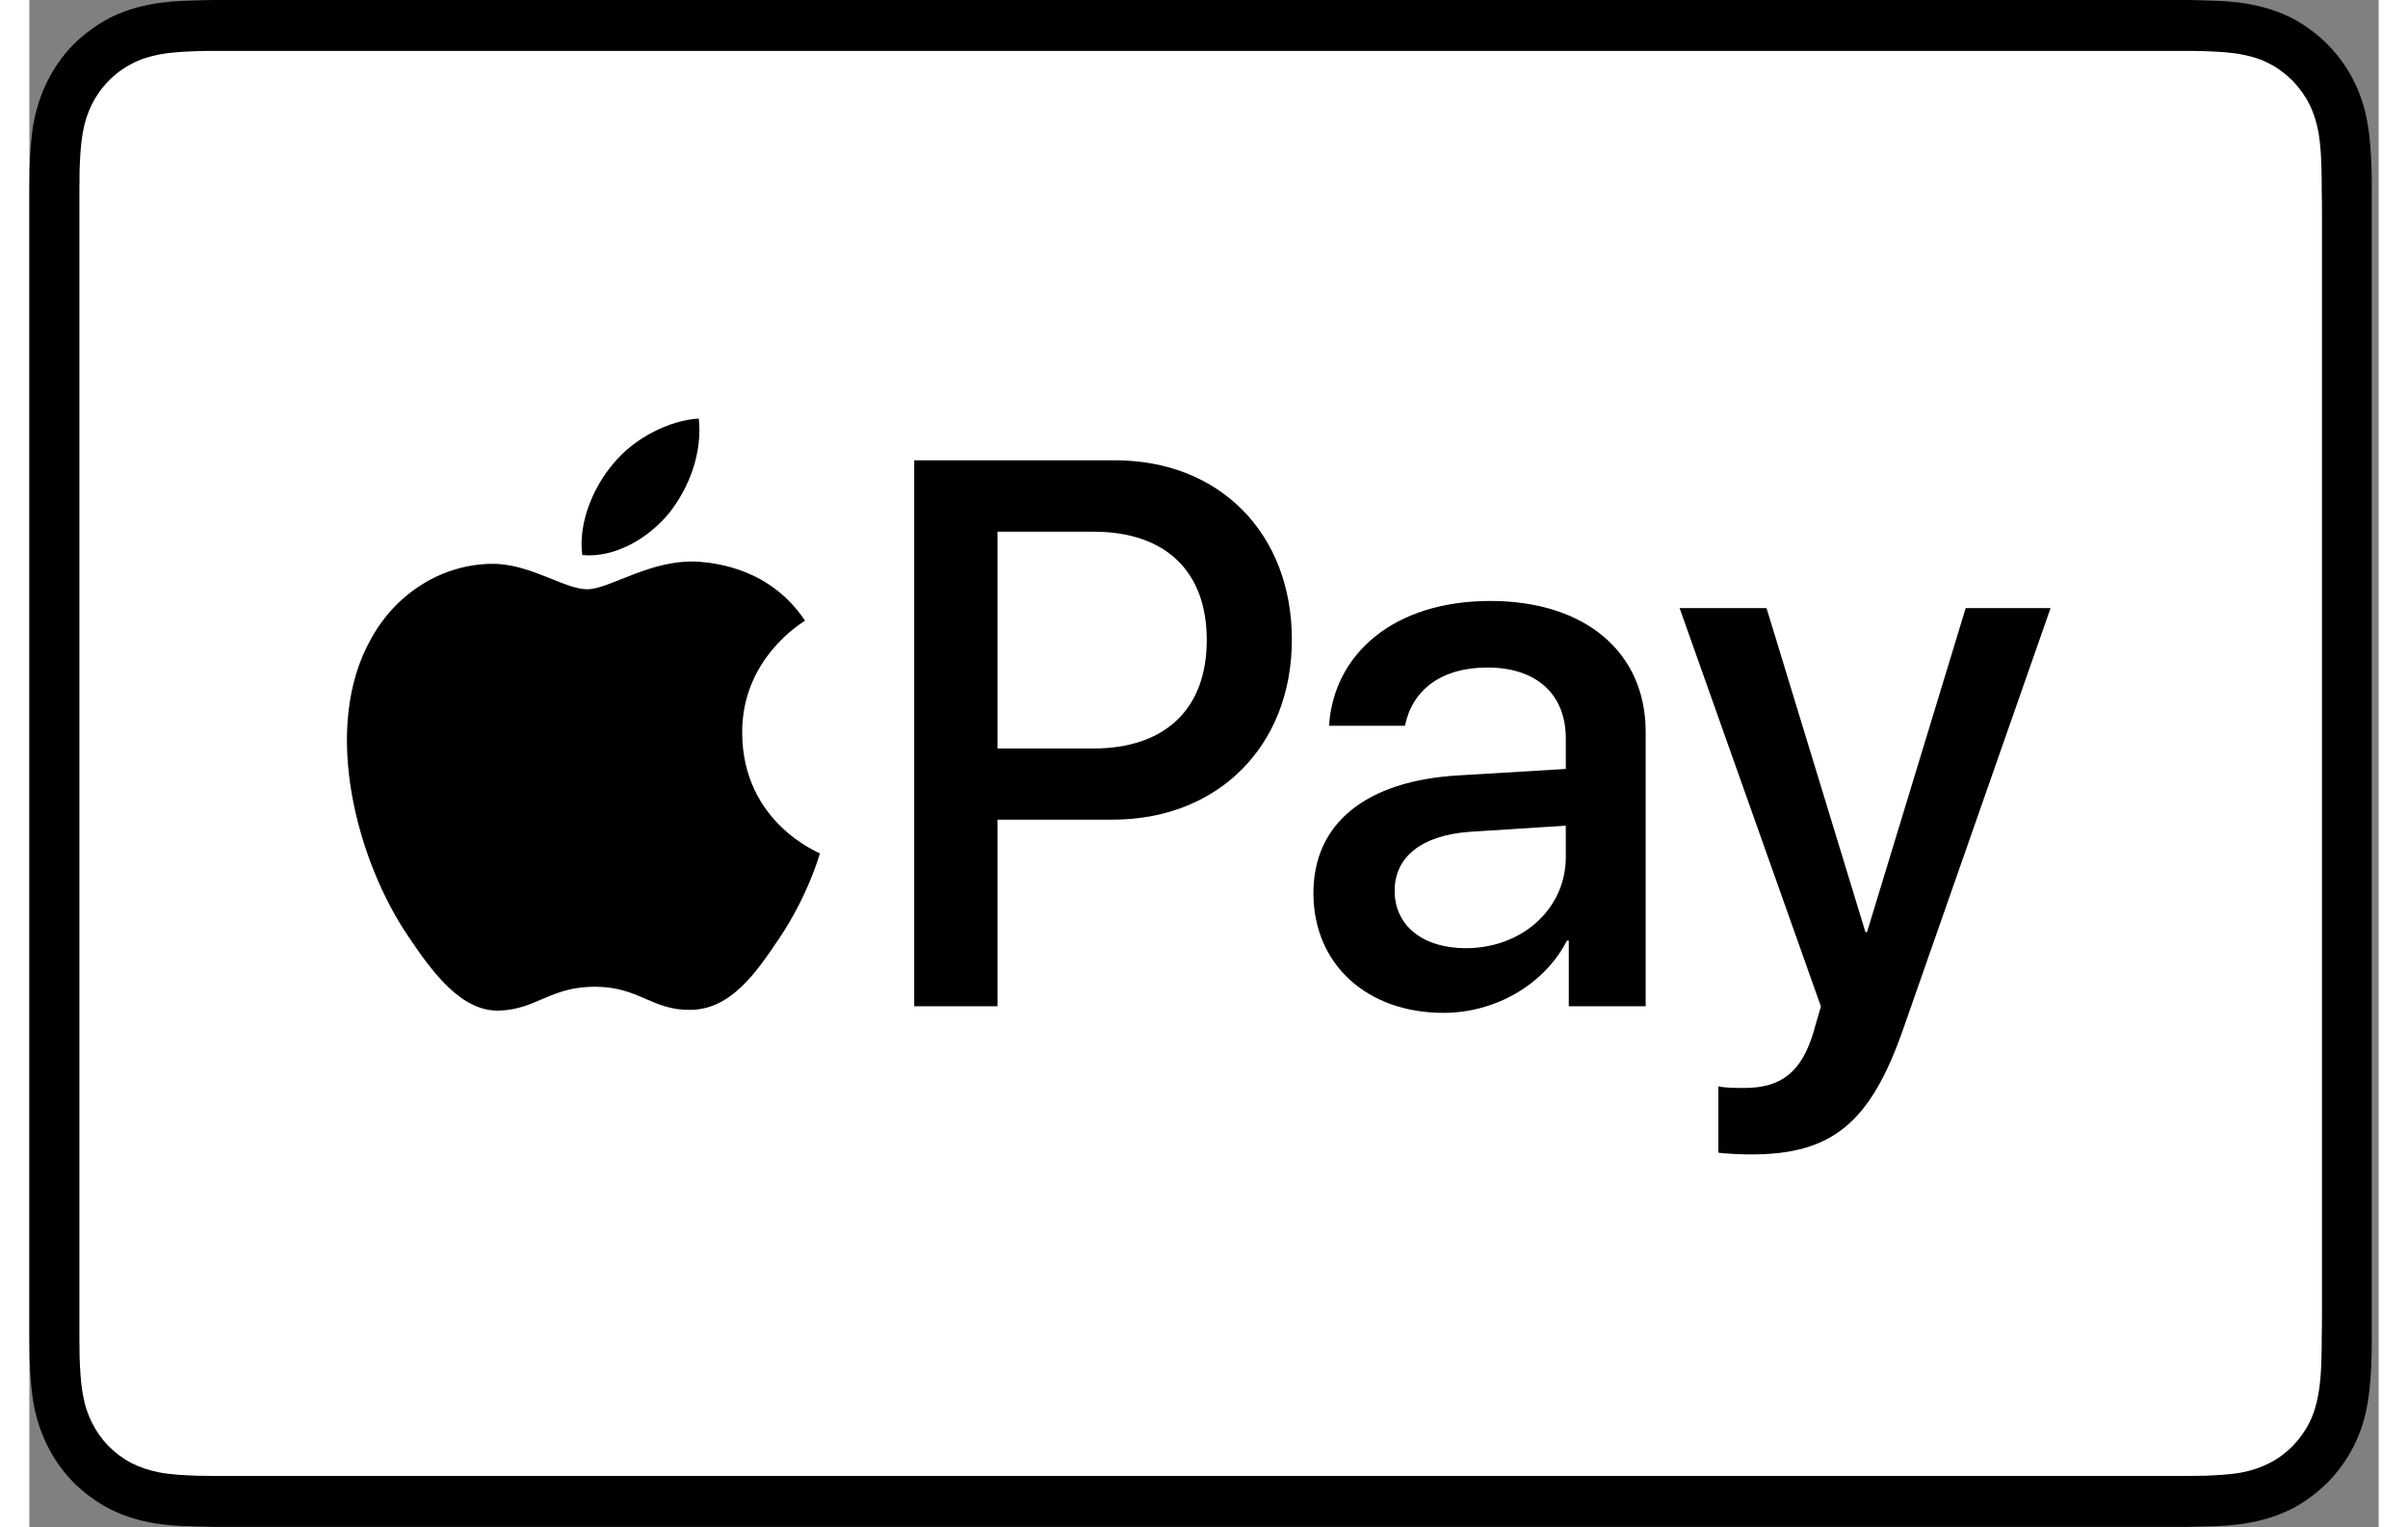 <?xml version="1.0" encoding="UTF-8"?>
<svg xmlns="http://www.w3.org/2000/svg" xmlns:xlink="http://www.w3.org/1999/xlink" width="41px" height="26px" viewBox="0 0 40 26" version="1.1">
<rect x="0" y="0" width="40" height="26" fill="#808080" stroke="none"/>
<g id="surface1">
<path style=" stroke:none;fill-rule:nonzero;fill:rgb(0%,0%,0%);fill-opacity:1;" d="M 36.312 0 L 3.57 0 C 3.434 0 3.301 0 3.164 0 C 3.047 0 2.934 0.004 2.816 0.008 C 2.566 0.012 2.316 0.027 2.066 0.074 C 1.816 0.121 1.582 0.195 1.355 0.312 C 1.133 0.43 0.926 0.582 0.746 0.762 C 0.57 0.941 0.422 1.152 0.309 1.379 C 0.191 1.613 0.117 1.852 0.07 2.105 C 0.027 2.355 0.012 2.613 0.004 2.867 C 0.004 2.984 0 3.102 0 3.219 C 0 3.359 0 3.496 0 3.637 L 0 22.355 C 0 22.496 0 22.633 0 22.773 C 0 22.891 0.004 23.008 0.004 23.121 C 0.012 23.379 0.027 23.633 0.07 23.887 C 0.117 24.141 0.191 24.379 0.309 24.613 C 0.422 24.84 0.57 25.051 0.746 25.23 C 0.926 25.41 1.133 25.562 1.355 25.68 C 1.582 25.797 1.816 25.871 2.066 25.918 C 2.316 25.965 2.566 25.98 2.816 25.984 C 2.934 25.988 3.047 25.988 3.164 25.992 C 3.301 25.992 3.434 25.992 3.57 25.992 L 36.312 25.992 C 36.449 25.992 36.586 25.992 36.723 25.992 C 36.836 25.988 36.953 25.988 37.066 25.984 C 37.316 25.98 37.57 25.965 37.816 25.918 C 38.066 25.871 38.301 25.797 38.531 25.68 C 38.754 25.562 38.957 25.41 39.137 25.23 C 39.312 25.051 39.465 24.84 39.578 24.613 C 39.695 24.379 39.77 24.141 39.812 23.887 C 39.855 23.633 39.871 23.379 39.879 23.121 C 39.883 23.008 39.883 22.891 39.883 22.773 C 39.883 22.633 39.883 22.496 39.883 22.355 L 39.883 3.637 C 39.883 3.496 39.883 3.359 39.883 3.219 C 39.883 3.102 39.883 2.984 39.879 2.867 C 39.871 2.613 39.855 2.355 39.812 2.105 C 39.77 1.852 39.695 1.613 39.578 1.379 C 39.465 1.152 39.312 0.941 39.137 0.762 C 38.957 0.582 38.754 0.43 38.531 0.312 C 38.301 0.195 38.066 0.121 37.816 0.074 C 37.57 0.027 37.316 0.012 37.066 0.008 C 36.953 0.004 36.836 0 36.723 0 C 36.586 0 36.449 0 36.312 0 Z M 36.312 0 "/>
<path style=" stroke:none;fill-rule:nonzero;fill:rgb(100%,100%,100%);fill-opacity:1;" d="M 36.312 0.867 L 36.715 0.867 C 36.824 0.867 36.934 0.867 37.043 0.871 C 37.234 0.879 37.457 0.887 37.664 0.926 C 37.848 0.961 38 1.008 38.145 1.086 C 38.289 1.16 38.418 1.258 38.535 1.375 C 38.648 1.492 38.746 1.625 38.82 1.773 C 38.895 1.922 38.941 2.074 38.977 2.258 C 39.012 2.469 39.023 2.695 39.027 2.891 C 39.031 3.004 39.031 3.113 39.031 3.227 C 39.035 3.363 39.035 3.5 39.035 3.637 L 39.035 22.355 C 39.035 22.492 39.035 22.629 39.031 22.77 C 39.031 22.879 39.031 22.988 39.027 23.098 C 39.023 23.293 39.012 23.523 38.973 23.734 C 38.941 23.918 38.895 24.07 38.82 24.219 C 38.746 24.367 38.648 24.5 38.535 24.617 C 38.418 24.734 38.289 24.832 38.141 24.906 C 37.996 24.98 37.848 25.031 37.668 25.066 C 37.453 25.105 37.223 25.113 37.047 25.121 C 36.938 25.121 36.828 25.125 36.715 25.125 C 36.582 25.125 36.445 25.125 36.312 25.125 L 3.57 25.125 C 3.57 25.125 3.566 25.125 3.566 25.125 C 3.434 25.125 3.301 25.125 3.168 25.125 C 3.059 25.125 2.945 25.121 2.84 25.121 C 2.66 25.113 2.43 25.105 2.219 25.066 C 2.039 25.031 1.887 24.98 1.738 24.906 C 1.598 24.832 1.465 24.734 1.348 24.617 C 1.234 24.5 1.141 24.367 1.066 24.219 C 0.992 24.07 0.941 23.918 0.91 23.73 C 0.871 23.52 0.863 23.293 0.855 23.098 C 0.855 22.988 0.852 22.879 0.852 22.766 L 0.852 3.227 C 0.852 3.113 0.855 3.004 0.855 2.891 C 0.863 2.699 0.871 2.473 0.91 2.258 C 0.941 2.074 0.992 1.922 1.066 1.773 C 1.141 1.625 1.234 1.492 1.352 1.375 C 1.465 1.258 1.598 1.16 1.742 1.086 C 1.887 1.008 2.039 0.961 2.219 0.926 C 2.426 0.887 2.648 0.879 2.84 0.871 C 2.949 0.867 3.059 0.867 3.168 0.867 L 36.312 0.867 "/>
<path style=" stroke:none;fill-rule:nonzero;fill:rgb(0%,0%,0%);fill-opacity:1;" d="M 10.887 8.742 C 11.23 8.309 11.461 7.723 11.398 7.125 C 10.902 7.152 10.289 7.461 9.938 7.898 C 9.621 8.27 9.34 8.879 9.414 9.449 C 9.973 9.5 10.535 9.164 10.887 8.742 "/>
<path style=" stroke:none;fill-rule:nonzero;fill:rgb(0%,0%,0%);fill-opacity:1;" d="M 11.395 9.562 C 10.578 9.512 9.887 10.031 9.496 10.031 C 9.109 10.031 8.512 9.586 7.867 9.598 C 7.027 9.609 6.25 10.094 5.824 10.863 C 4.949 12.398 5.594 14.676 6.445 15.93 C 6.859 16.547 7.355 17.23 8.012 17.203 C 8.633 17.18 8.875 16.797 9.629 16.797 C 10.383 16.797 10.602 17.203 11.262 17.191 C 11.941 17.18 12.367 16.574 12.781 15.953 C 13.254 15.246 13.449 14.566 13.461 14.527 C 13.449 14.516 12.148 14.008 12.137 12.484 C 12.125 11.211 13.156 10.602 13.207 10.566 C 12.621 9.688 11.711 9.586 11.395 9.562 "/>
<path style=" stroke:none;fill-rule:nonzero;fill:rgb(0%,0%,0%);fill-opacity:1;" d="M 18.488 7.836 C 20.262 7.836 21.496 9.078 21.496 10.887 C 21.496 12.703 20.234 13.953 18.445 13.953 L 16.484 13.953 L 16.484 17.129 L 15.066 17.129 L 15.066 7.836 Z M 16.484 12.742 L 18.109 12.742 C 19.344 12.742 20.047 12.066 20.047 10.895 C 20.047 9.723 19.344 9.051 18.117 9.051 L 16.484 9.051 Z M 16.484 12.742 "/>
<path style=" stroke:none;fill-rule:nonzero;fill:rgb(0%,0%,0%);fill-opacity:1;" d="M 21.863 15.203 C 21.863 14.016 22.758 13.289 24.34 13.199 L 26.16 13.09 L 26.16 12.57 C 26.16 11.816 25.66 11.363 24.824 11.363 C 24.035 11.363 23.543 11.75 23.422 12.355 L 22.129 12.355 C 22.207 11.133 23.23 10.23 24.875 10.23 C 26.488 10.23 27.52 11.102 27.52 12.457 L 27.52 17.129 L 26.211 17.129 L 26.211 16.012 L 26.18 16.012 C 25.793 16.766 24.953 17.242 24.078 17.242 C 22.777 17.242 21.863 16.418 21.863 15.203 Z M 26.16 14.59 L 26.16 14.055 L 24.523 14.16 C 23.707 14.219 23.246 14.586 23.246 15.164 C 23.246 15.758 23.727 16.141 24.457 16.141 C 25.414 16.141 26.16 15.473 26.16 14.59 Z M 26.16 14.59 "/>
<path style=" stroke:none;fill-rule:nonzero;fill:rgb(0%,0%,0%);fill-opacity:1;" d="M 28.758 19.621 L 28.758 18.492 C 28.859 18.52 29.086 18.52 29.199 18.52 C 29.832 18.52 30.176 18.25 30.383 17.555 C 30.383 17.539 30.504 17.141 30.504 17.133 L 28.098 10.352 L 29.578 10.352 L 31.262 15.867 L 31.289 15.867 L 32.969 10.352 L 34.414 10.352 L 31.918 17.48 C 31.352 19.125 30.691 19.652 29.312 19.652 C 29.199 19.652 28.859 19.641 28.758 19.621 Z M 28.758 19.621 "/>
</g>
</svg>